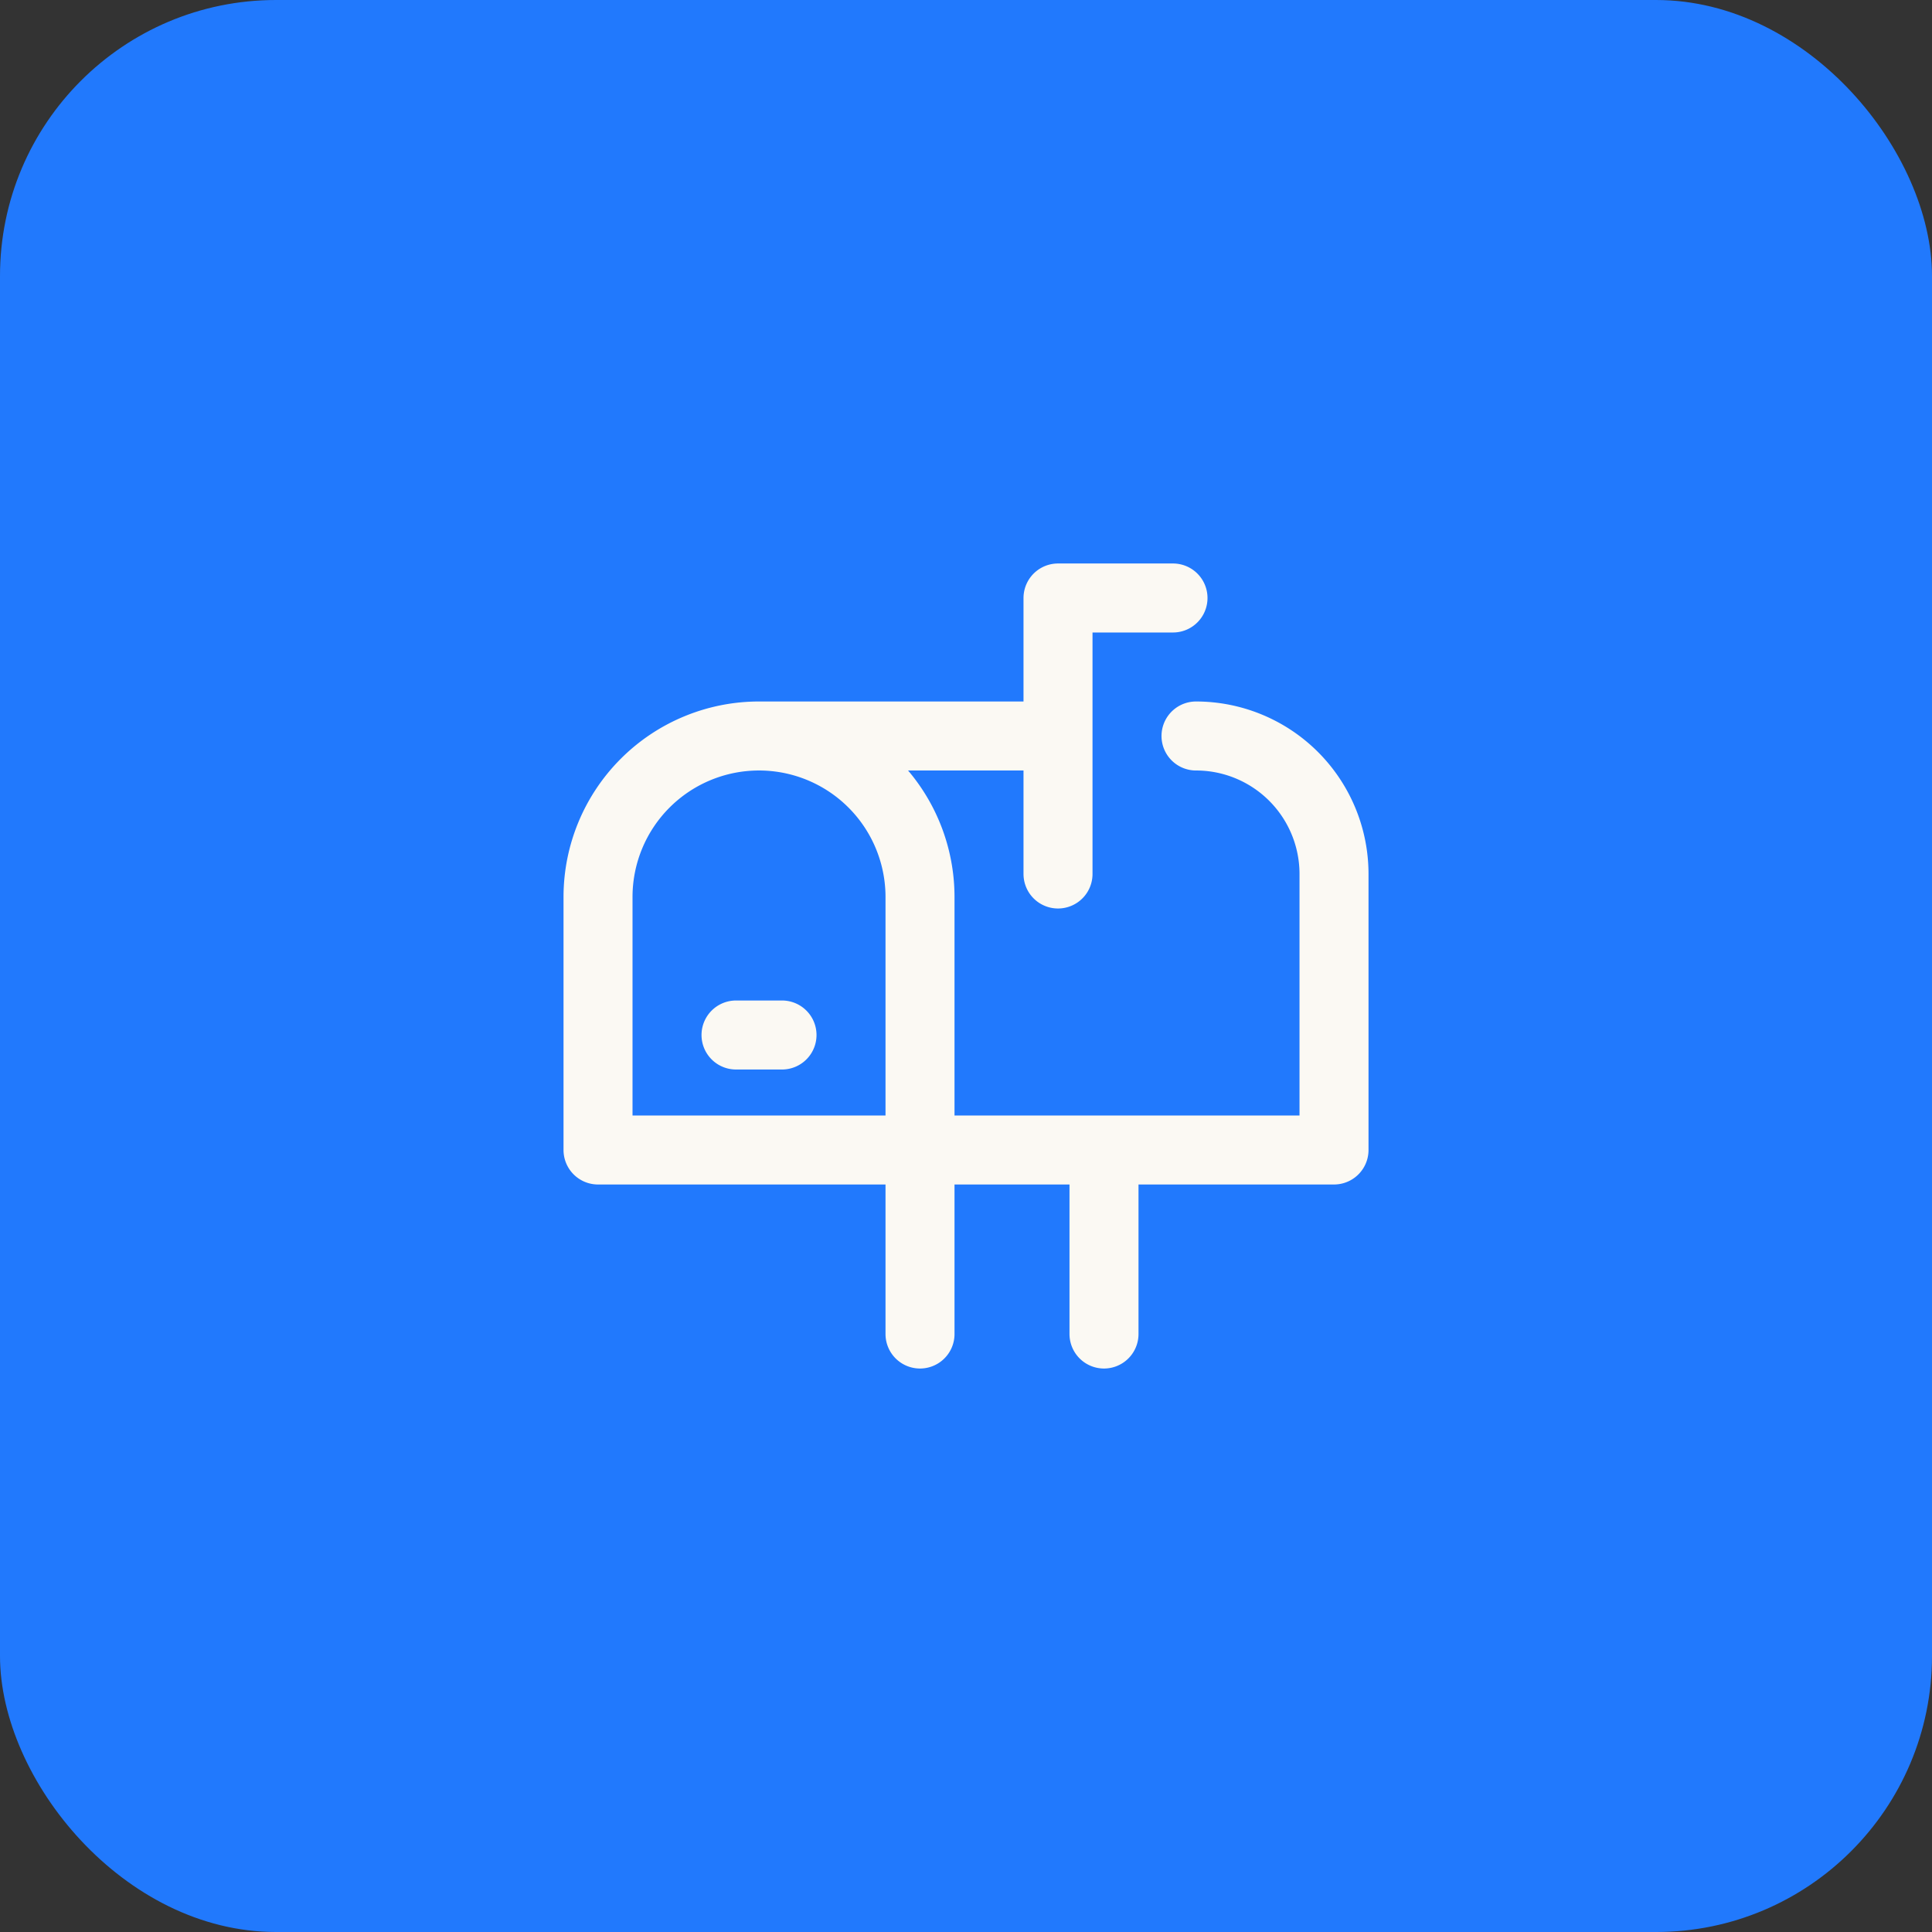 <svg xmlns="http://www.w3.org/2000/svg" width="56" height="56" fill="none"><rect width="100%" height="100%" fill="#333333" stroke="none"/><rect width="56" height="56" fill="#2179FD" rx="8"/><path stroke="#FBF9F3" stroke-linecap="round" stroke-linejoin="round" stroke-width="2" d="M26.667 33.333V26A4.667 4.667 0 0 0 22 21.333m4.667 12h-9.333V26A4.667 4.667 0 0 1 22 21.333m4.667 12v5.334M22 21.333h8.667m0 0v-4H34m-3.333 4v4m-4.667 8h12.667v-8a4 4 0 0 0-4-4m-2.667 12v5.334M21.334 30h1.333"/></svg>
